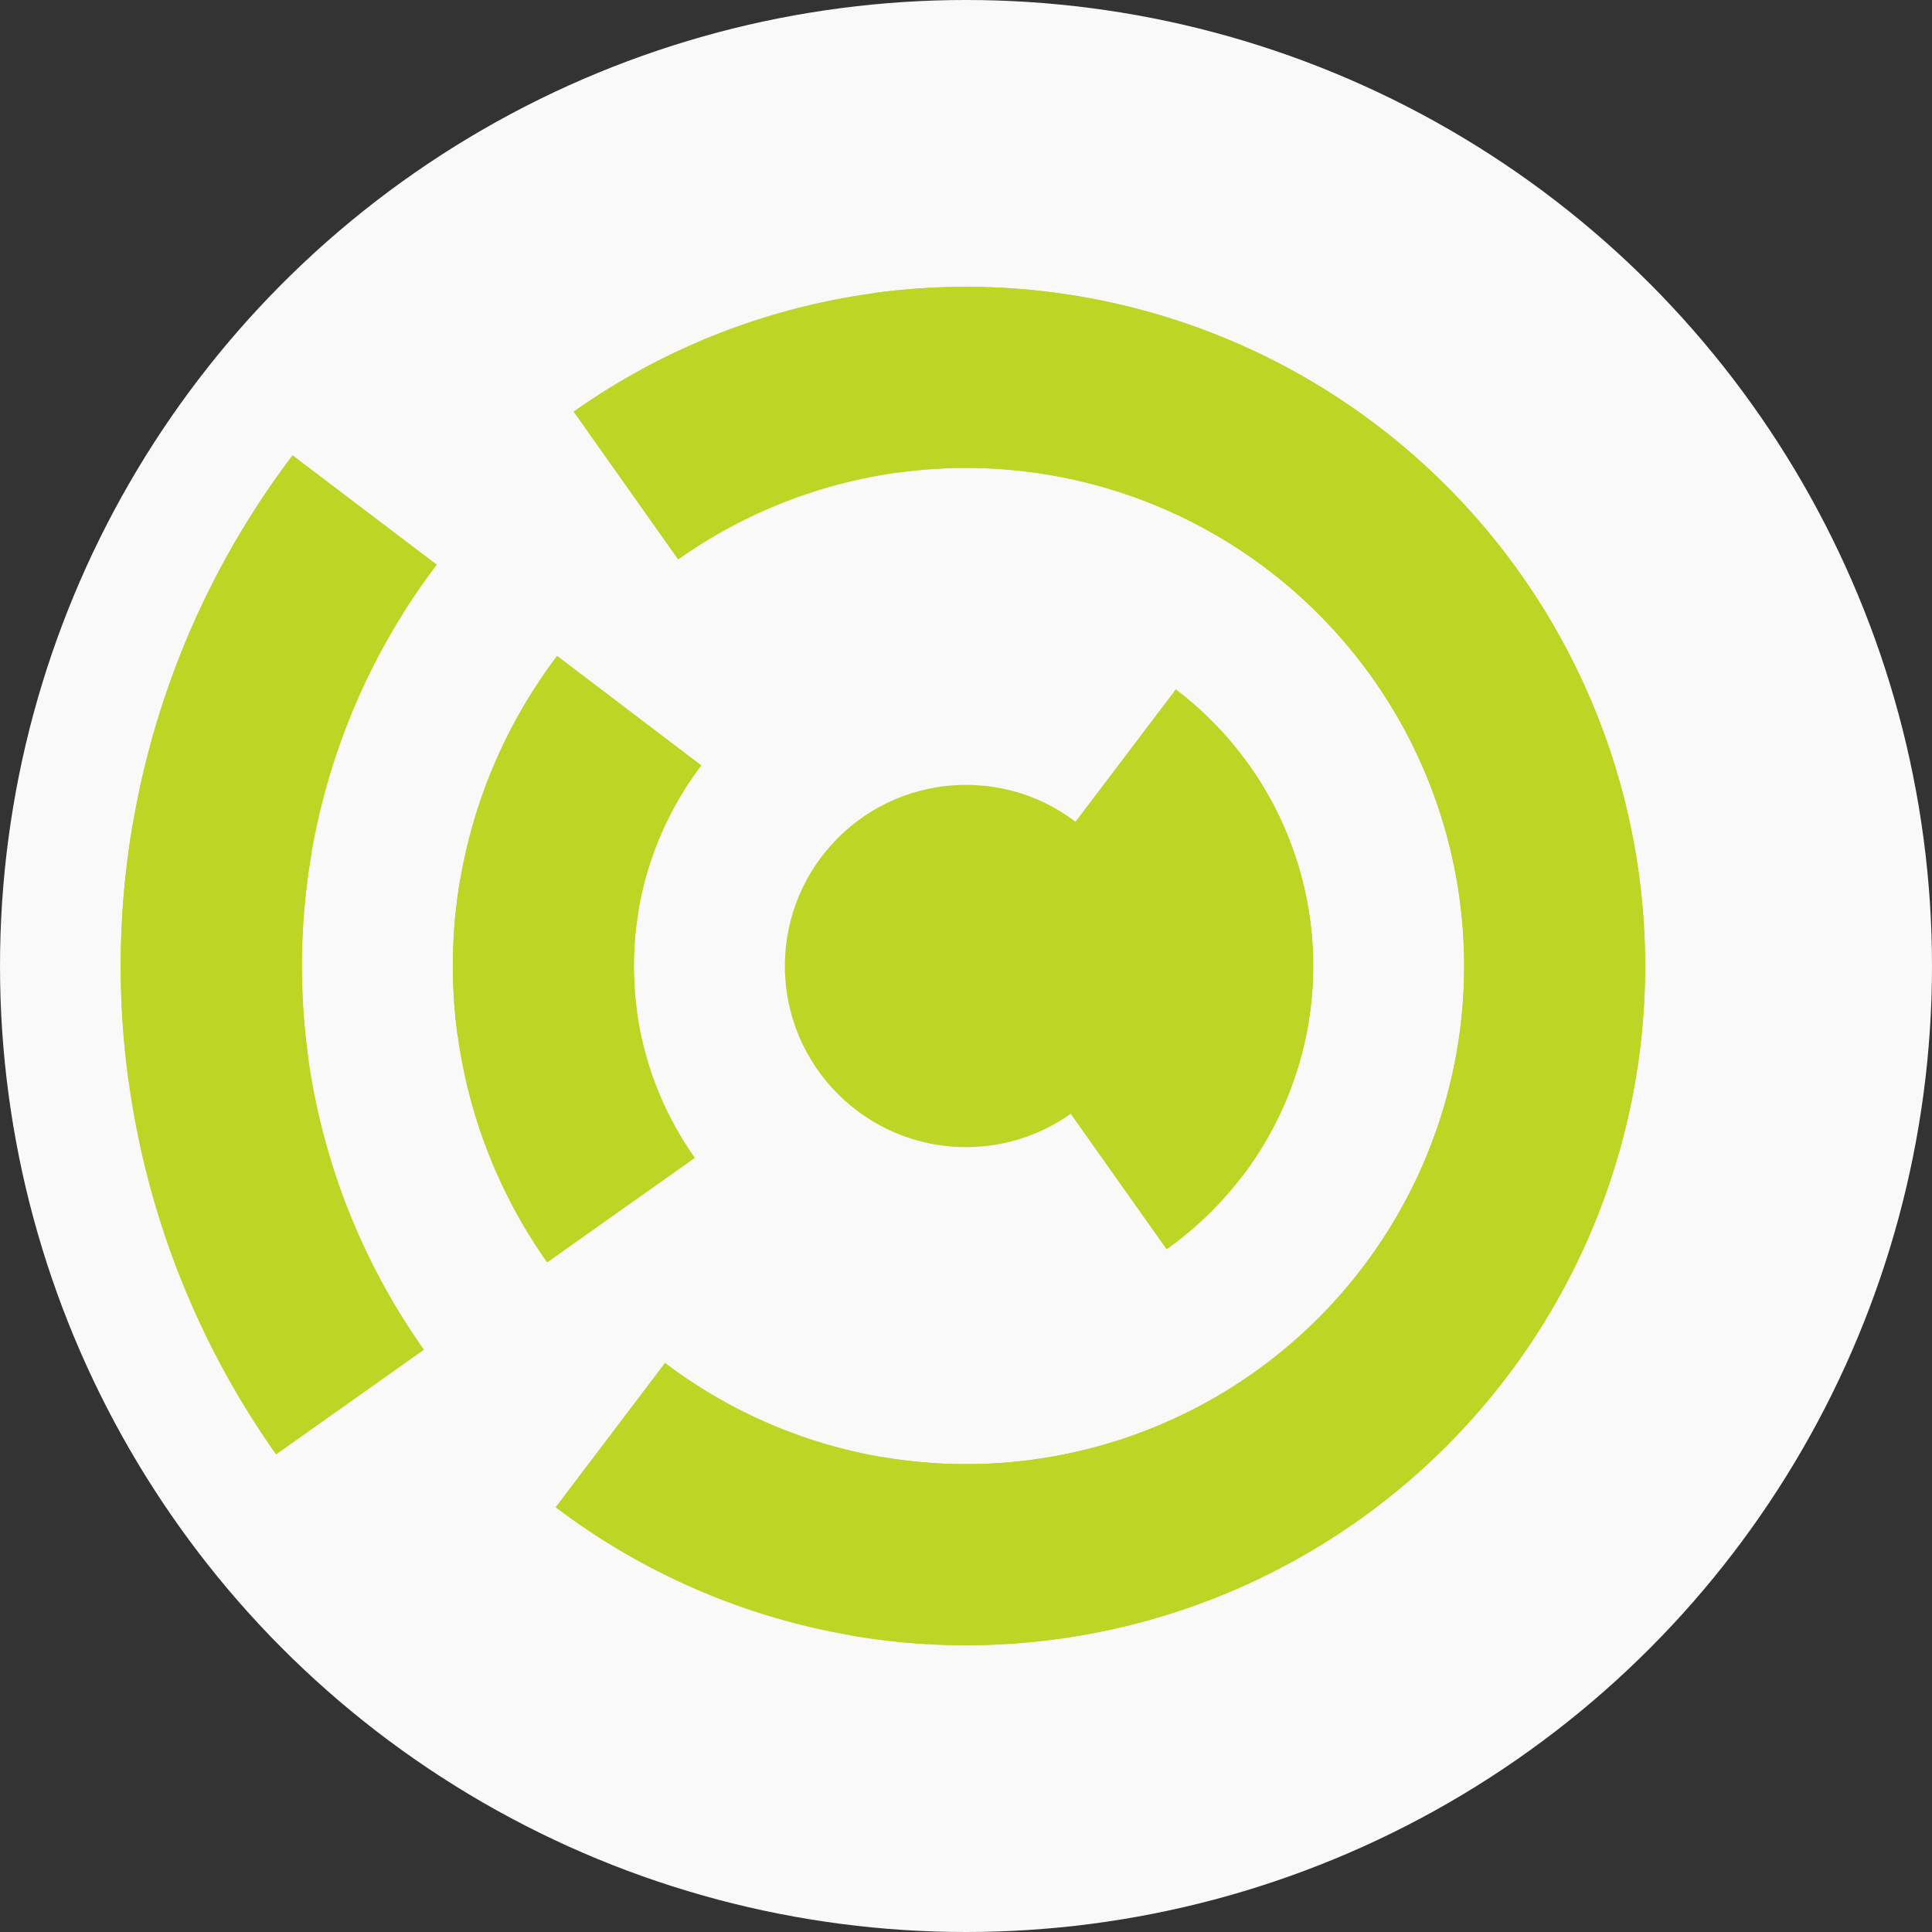 <?xml version="1.0" encoding="utf-8" ?>
<svg width="128" height="128" viewbox="0 0 128 128" xmlns="http://www.w3.org/2000/svg">
<rect width="100%" height="100%" fill="#333333" stroke="none"/>
<circle cx="64" cy="64" fill="#f9f9f9" r="64"/>
<path d="M 82.77 50.71 A 23 23 0 0 1 77.29 82.77 L 70.36 72.98 A 11 11 0 0 0 72.98 57.64 Z" fill="#bdd525"/>
<path d="M 77.9 45.67 A 23 23 0 0 1 82.33 77.9 L 72.76 70.65 A 11 11 0 0 0 70.65 55.24 Z" fill="#bdd525"/>
<path d="M 36.25 83.64 A 34 34 0 0 1 30.49 58.27 L 42.31 60.29 A 22 22 0 0 0 46.04 76.71 Z" fill="#bdd525"/>
<path d="M 30.32 68.63 A 34 34 0 0 1 36.91 43.45 L 46.47 50.71 A 22 22 0 0 0 42.2 66.99 Z" fill="#bdd525"/>
<path d="M 38 27.27 A 45 45 0 1 1 56.41 108.36 L 58.44 96.53 A 33 33 0 1 0 44.93 37.07 Z" fill="#bdd525"/>
<path d="M 57.87 19.42 A 45 45 0 1 1 36.81 99.86 L 44.06 90.29 A 33 33 0 1 0 59.51 31.31 Z" fill="#bdd525"/>
<path d="M 18.29 96.36 A 56 56 0 0 1 8.8 54.56 L 20.63 56.58 A 44 44 0 0 0 28.09 89.42 Z" fill="#bdd525"/>
<path d="M 8.52 71.62 A 56 56 0 0 1 19.38 30.16 L 28.94 37.41 A 44 44 0 0 0 20.41 69.99 Z" fill="#bdd525"/>
<circle cx="64" cy="64" fill="#bdd525" r="12"/>
</svg>